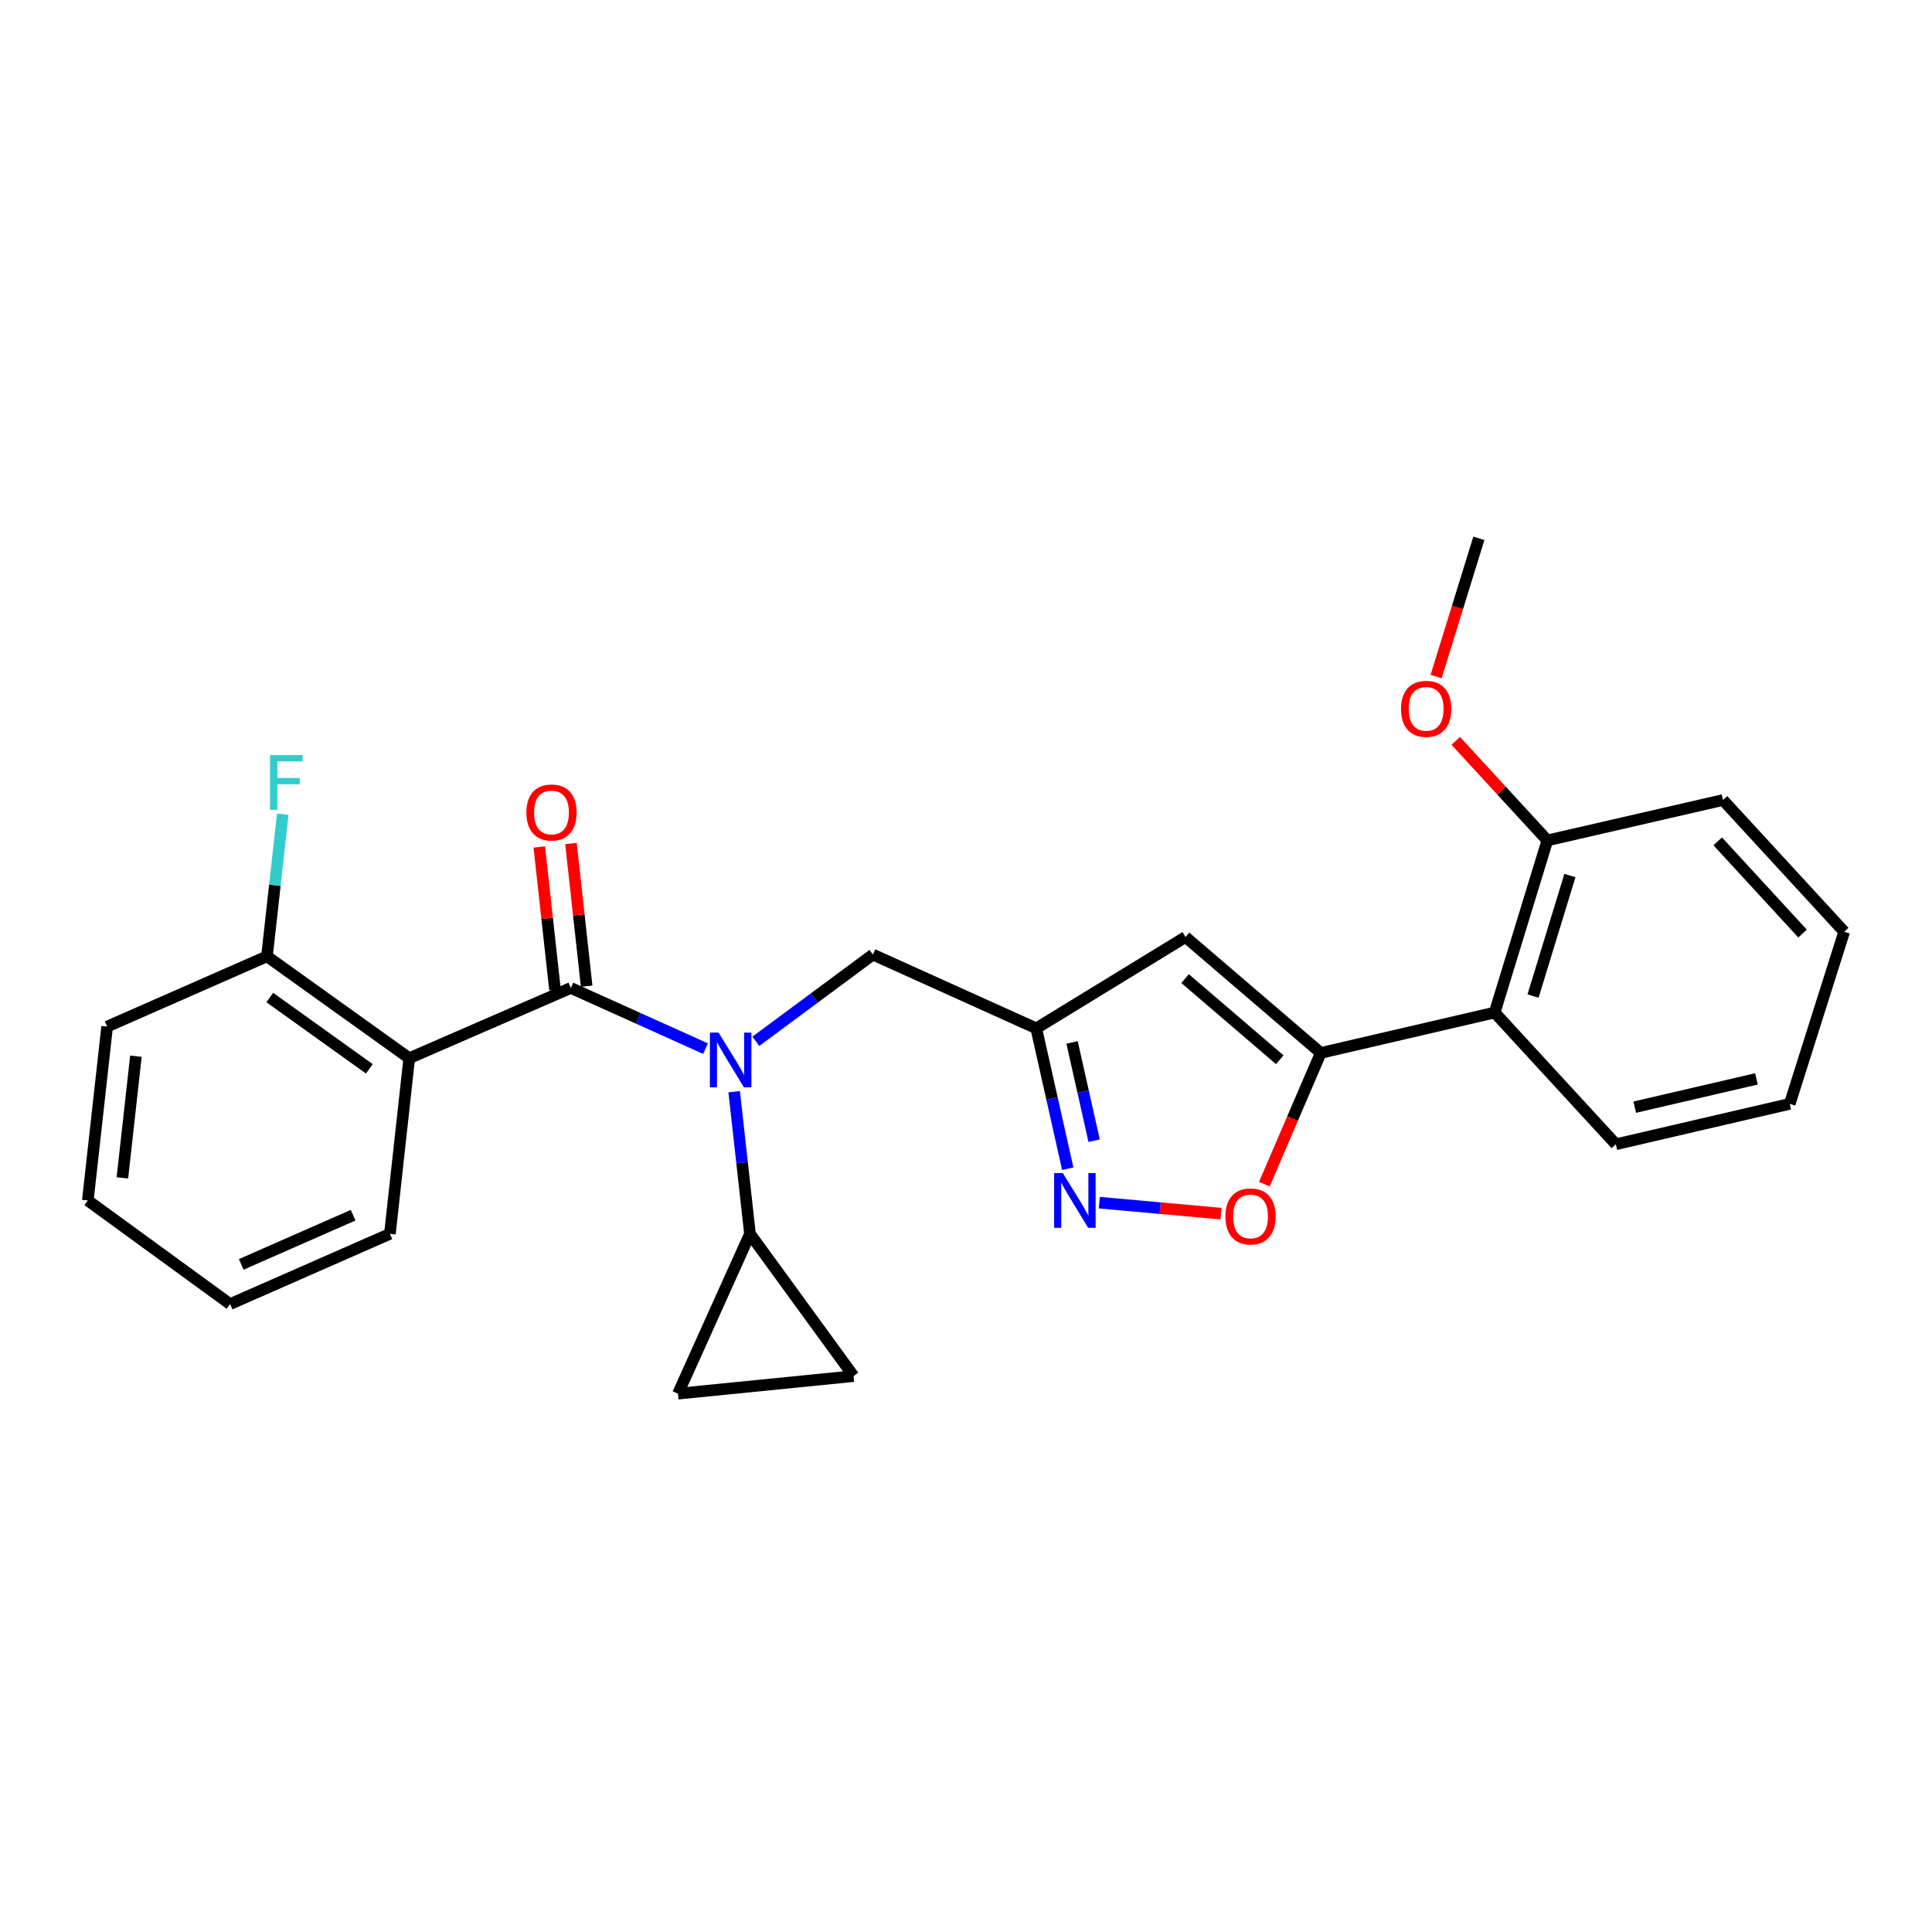 <?xml version='1.0' encoding='iso-8859-1'?>
<svg version='1.1' baseProfile='full'
              xmlns='http://www.w3.org/2000/svg'
                      xmlns:rdkit='http://www.rdkit.org/xml'
                      xmlns:xlink='http://www.w3.org/1999/xlink'
                  xml:space='preserve'
width='1000px' height='1000px' viewBox='0 0 1000 1000'>
<!-- END OF HEADER -->
<rect style='opacity:1.0;fill:#FFFFFF;stroke:none' width='1000' height='1000' x='0' y='0'> </rect>
<path class='bond-0' d='M 380.007,565.06 L 384.097,601.846' style='fill:none;fill-rule:evenodd;stroke:#0000FF;stroke-width:6px;stroke-linecap:butt;stroke-linejoin:miter;stroke-opacity:1' />
<path class='bond-0' d='M 384.097,601.846 L 388.187,638.632' style='fill:none;fill-rule:evenodd;stroke:#000000;stroke-width:6px;stroke-linecap:butt;stroke-linejoin:miter;stroke-opacity:1' />
<path class='bond-1' d='M 365.173,542.774 L 330.317,527.068' style='fill:none;fill-rule:evenodd;stroke:#0000FF;stroke-width:6px;stroke-linecap:butt;stroke-linejoin:miter;stroke-opacity:1' />
<path class='bond-1' d='M 330.317,527.068 L 295.46,511.362' style='fill:none;fill-rule:evenodd;stroke:#000000;stroke-width:6px;stroke-linecap:butt;stroke-linejoin:miter;stroke-opacity:1' />
<path class='bond-2' d='M 391.212,538.984 L 421.517,516.537' style='fill:none;fill-rule:evenodd;stroke:#0000FF;stroke-width:6px;stroke-linecap:butt;stroke-linejoin:miter;stroke-opacity:1' />
<path class='bond-2' d='M 421.517,516.537 L 451.822,494.09' style='fill:none;fill-rule:evenodd;stroke:#000000;stroke-width:6px;stroke-linecap:butt;stroke-linejoin:miter;stroke-opacity:1' />
<path class='bond-3' d='M 303.657,510.46 L 299.592,473.531' style='fill:none;fill-rule:evenodd;stroke:#000000;stroke-width:6px;stroke-linecap:butt;stroke-linejoin:miter;stroke-opacity:1' />
<path class='bond-3' d='M 299.592,473.531 L 295.528,436.602' style='fill:none;fill-rule:evenodd;stroke:#FF0000;stroke-width:6px;stroke-linecap:butt;stroke-linejoin:miter;stroke-opacity:1' />
<path class='bond-3' d='M 287.263,512.264 L 283.198,475.335' style='fill:none;fill-rule:evenodd;stroke:#000000;stroke-width:6px;stroke-linecap:butt;stroke-linejoin:miter;stroke-opacity:1' />
<path class='bond-3' d='M 283.198,475.335 L 279.134,438.407' style='fill:none;fill-rule:evenodd;stroke:#FF0000;stroke-width:6px;stroke-linecap:butt;stroke-linejoin:miter;stroke-opacity:1' />
<path class='bond-4' d='M 295.46,511.362 L 211.823,547.729' style='fill:none;fill-rule:evenodd;stroke:#000000;stroke-width:6px;stroke-linecap:butt;stroke-linejoin:miter;stroke-opacity:1' />
<path class='bond-5' d='M 55.46,531.364 L 45.455,621.361' style='fill:none;fill-rule:evenodd;stroke:#000000;stroke-width:6px;stroke-linecap:butt;stroke-linejoin:miter;stroke-opacity:1' />
<path class='bond-5' d='M 70.351,546.686 L 63.347,609.684' style='fill:none;fill-rule:evenodd;stroke:#000000;stroke-width:6px;stroke-linecap:butt;stroke-linejoin:miter;stroke-opacity:1' />
<path class='bond-6' d='M 55.46,531.364 L 138.182,494.997' style='fill:none;fill-rule:evenodd;stroke:#000000;stroke-width:6px;stroke-linecap:butt;stroke-linejoin:miter;stroke-opacity:1' />
<path class='bond-7' d='M 45.455,621.361 L 119.096,674.999' style='fill:none;fill-rule:evenodd;stroke:#000000;stroke-width:6px;stroke-linecap:butt;stroke-linejoin:miter;stroke-opacity:1' />
<path class='bond-8' d='M 119.096,674.999 L 201.817,638.632' style='fill:none;fill-rule:evenodd;stroke:#000000;stroke-width:6px;stroke-linecap:butt;stroke-linejoin:miter;stroke-opacity:1' />
<path class='bond-8' d='M 124.866,654.446 L 182.771,628.989' style='fill:none;fill-rule:evenodd;stroke:#000000;stroke-width:6px;stroke-linecap:butt;stroke-linejoin:miter;stroke-opacity:1' />
<path class='bond-9' d='M 388.187,638.632 L 441.817,712.273' style='fill:none;fill-rule:evenodd;stroke:#000000;stroke-width:6px;stroke-linecap:butt;stroke-linejoin:miter;stroke-opacity:1' />
<path class='bond-10' d='M 388.187,638.632 L 350.913,721.363' style='fill:none;fill-rule:evenodd;stroke:#000000;stroke-width:6px;stroke-linecap:butt;stroke-linejoin:miter;stroke-opacity:1' />
<path class='bond-11' d='M 441.817,712.273 L 350.913,721.363' style='fill:none;fill-rule:evenodd;stroke:#000000;stroke-width:6px;stroke-linecap:butt;stroke-linejoin:miter;stroke-opacity:1' />
<path class='bond-12' d='M 451.822,494.09 L 536.367,532.271' style='fill:none;fill-rule:evenodd;stroke:#000000;stroke-width:6px;stroke-linecap:butt;stroke-linejoin:miter;stroke-opacity:1' />
<path class='bond-13' d='M 654.42,612.922 L 669.026,578.96' style='fill:none;fill-rule:evenodd;stroke:#FF0000;stroke-width:6px;stroke-linecap:butt;stroke-linejoin:miter;stroke-opacity:1' />
<path class='bond-13' d='M 669.026,578.96 L 683.631,544.998' style='fill:none;fill-rule:evenodd;stroke:#000000;stroke-width:6px;stroke-linecap:butt;stroke-linejoin:miter;stroke-opacity:1' />
<path class='bond-14' d='M 631.991,628.167 L 600.495,625.333' style='fill:none;fill-rule:evenodd;stroke:#FF0000;stroke-width:6px;stroke-linecap:butt;stroke-linejoin:miter;stroke-opacity:1' />
<path class='bond-14' d='M 600.495,625.333 L 568.998,622.498' style='fill:none;fill-rule:evenodd;stroke:#0000FF;stroke-width:6px;stroke-linecap:butt;stroke-linejoin:miter;stroke-opacity:1' />
<path class='bond-15' d='M 683.631,544.998 L 613.636,485.001' style='fill:none;fill-rule:evenodd;stroke:#000000;stroke-width:6px;stroke-linecap:butt;stroke-linejoin:miter;stroke-opacity:1' />
<path class='bond-15' d='M 662.398,548.521 L 613.402,506.522' style='fill:none;fill-rule:evenodd;stroke:#000000;stroke-width:6px;stroke-linecap:butt;stroke-linejoin:miter;stroke-opacity:1' />
<path class='bond-16' d='M 683.631,544.998 L 773.636,524.089' style='fill:none;fill-rule:evenodd;stroke:#000000;stroke-width:6px;stroke-linecap:butt;stroke-linejoin:miter;stroke-opacity:1' />
<path class='bond-17' d='M 613.636,485.001 L 536.367,532.271' style='fill:none;fill-rule:evenodd;stroke:#000000;stroke-width:6px;stroke-linecap:butt;stroke-linejoin:miter;stroke-opacity:1' />
<path class='bond-18' d='M 536.367,532.271 L 544.518,568.595' style='fill:none;fill-rule:evenodd;stroke:#000000;stroke-width:6px;stroke-linecap:butt;stroke-linejoin:miter;stroke-opacity:1' />
<path class='bond-18' d='M 544.518,568.595 L 552.67,604.918' style='fill:none;fill-rule:evenodd;stroke:#0000FF;stroke-width:6px;stroke-linecap:butt;stroke-linejoin:miter;stroke-opacity:1' />
<path class='bond-18' d='M 554.905,539.557 L 560.611,564.983' style='fill:none;fill-rule:evenodd;stroke:#000000;stroke-width:6px;stroke-linecap:butt;stroke-linejoin:miter;stroke-opacity:1' />
<path class='bond-18' d='M 560.611,564.983 L 566.317,590.409' style='fill:none;fill-rule:evenodd;stroke:#0000FF;stroke-width:6px;stroke-linecap:butt;stroke-linejoin:miter;stroke-opacity:1' />
<path class='bond-19' d='M 891.817,414.09 L 954.545,482.27' style='fill:none;fill-rule:evenodd;stroke:#000000;stroke-width:6px;stroke-linecap:butt;stroke-linejoin:miter;stroke-opacity:1' />
<path class='bond-19' d='M 889.089,435.484 L 932.999,483.21' style='fill:none;fill-rule:evenodd;stroke:#000000;stroke-width:6px;stroke-linecap:butt;stroke-linejoin:miter;stroke-opacity:1' />
<path class='bond-20' d='M 891.817,414.09 L 800.905,434.999' style='fill:none;fill-rule:evenodd;stroke:#000000;stroke-width:6px;stroke-linecap:butt;stroke-linejoin:miter;stroke-opacity:1' />
<path class='bond-21' d='M 800.905,434.999 L 773.636,524.089' style='fill:none;fill-rule:evenodd;stroke:#000000;stroke-width:6px;stroke-linecap:butt;stroke-linejoin:miter;stroke-opacity:1' />
<path class='bond-21' d='M 812.585,453.19 L 793.497,515.553' style='fill:none;fill-rule:evenodd;stroke:#000000;stroke-width:6px;stroke-linecap:butt;stroke-linejoin:miter;stroke-opacity:1' />
<path class='bond-22' d='M 800.905,434.999 L 777.199,409.233' style='fill:none;fill-rule:evenodd;stroke:#000000;stroke-width:6px;stroke-linecap:butt;stroke-linejoin:miter;stroke-opacity:1' />
<path class='bond-22' d='M 777.199,409.233 L 753.493,383.467' style='fill:none;fill-rule:evenodd;stroke:#FF0000;stroke-width:6px;stroke-linecap:butt;stroke-linejoin:miter;stroke-opacity:1' />
<path class='bond-23' d='M 773.636,524.089 L 836.364,592.269' style='fill:none;fill-rule:evenodd;stroke:#000000;stroke-width:6px;stroke-linecap:butt;stroke-linejoin:miter;stroke-opacity:1' />
<path class='bond-24' d='M 836.364,592.269 L 926.361,571.359' style='fill:none;fill-rule:evenodd;stroke:#000000;stroke-width:6px;stroke-linecap:butt;stroke-linejoin:miter;stroke-opacity:1' />
<path class='bond-24' d='M 846.131,573.067 L 909.129,558.431' style='fill:none;fill-rule:evenodd;stroke:#000000;stroke-width:6px;stroke-linecap:butt;stroke-linejoin:miter;stroke-opacity:1' />
<path class='bond-25' d='M 954.545,482.27 L 926.361,571.359' style='fill:none;fill-rule:evenodd;stroke:#000000;stroke-width:6px;stroke-linecap:butt;stroke-linejoin:miter;stroke-opacity:1' />
<path class='bond-26' d='M 743.32,350.192 L 754.387,314.415' style='fill:none;fill-rule:evenodd;stroke:#FF0000;stroke-width:6px;stroke-linecap:butt;stroke-linejoin:miter;stroke-opacity:1' />
<path class='bond-26' d='M 754.387,314.415 L 765.454,278.637' style='fill:none;fill-rule:evenodd;stroke:#000000;stroke-width:6px;stroke-linecap:butt;stroke-linejoin:miter;stroke-opacity:1' />
<path class='bond-27' d='M 201.817,638.632 L 211.823,547.729' style='fill:none;fill-rule:evenodd;stroke:#000000;stroke-width:6px;stroke-linecap:butt;stroke-linejoin:miter;stroke-opacity:1' />
<path class='bond-28' d='M 211.823,547.729 L 138.182,494.997' style='fill:none;fill-rule:evenodd;stroke:#000000;stroke-width:6px;stroke-linecap:butt;stroke-linejoin:miter;stroke-opacity:1' />
<path class='bond-28' d='M 191.174,553.229 L 139.626,516.316' style='fill:none;fill-rule:evenodd;stroke:#000000;stroke-width:6px;stroke-linecap:butt;stroke-linejoin:miter;stroke-opacity:1' />
<path class='bond-29' d='M 138.182,494.997 L 142.271,458.211' style='fill:none;fill-rule:evenodd;stroke:#000000;stroke-width:6px;stroke-linecap:butt;stroke-linejoin:miter;stroke-opacity:1' />
<path class='bond-29' d='M 142.271,458.211 L 146.361,421.424' style='fill:none;fill-rule:evenodd;stroke:#33CCCC;stroke-width:6px;stroke-linecap:butt;stroke-linejoin:miter;stroke-opacity:1' />
<path  class='atom-0' d='M 371.921 534.476
L 381.201 549.476
Q 382.121 550.956, 383.601 553.636
Q 385.081 556.316, 385.161 556.476
L 385.161 534.476
L 388.921 534.476
L 388.921 562.796
L 385.041 562.796
L 375.081 546.396
Q 373.921 544.476, 372.681 542.276
Q 371.481 540.076, 371.121 539.396
L 371.121 562.796
L 367.441 562.796
L 367.441 534.476
L 371.921 534.476
' fill='#0000FF'/>
<path  class='atom-2' d='M 272.454 420.538
Q 272.454 413.738, 275.814 409.938
Q 279.174 406.138, 285.454 406.138
Q 291.734 406.138, 295.094 409.938
Q 298.454 413.738, 298.454 420.538
Q 298.454 427.418, 295.054 431.338
Q 291.654 435.218, 285.454 435.218
Q 279.214 435.218, 275.814 431.338
Q 272.454 427.458, 272.454 420.538
M 285.454 432.018
Q 289.774 432.018, 292.094 429.138
Q 294.454 426.218, 294.454 420.538
Q 294.454 414.978, 292.094 412.178
Q 289.774 409.338, 285.454 409.338
Q 281.134 409.338, 278.774 412.138
Q 276.454 414.938, 276.454 420.538
Q 276.454 426.258, 278.774 429.138
Q 281.134 432.018, 285.454 432.018
' fill='#FF0000'/>
<path  class='atom-9' d='M 634.273 629.623
Q 634.273 622.823, 637.633 619.023
Q 640.993 615.223, 647.273 615.223
Q 653.553 615.223, 656.913 619.023
Q 660.273 622.823, 660.273 629.623
Q 660.273 636.503, 656.873 640.423
Q 653.473 644.303, 647.273 644.303
Q 641.033 644.303, 637.633 640.423
Q 634.273 636.543, 634.273 629.623
M 647.273 641.103
Q 651.593 641.103, 653.913 638.223
Q 656.273 635.303, 656.273 629.623
Q 656.273 624.063, 653.913 621.263
Q 651.593 618.423, 647.273 618.423
Q 642.953 618.423, 640.593 621.223
Q 638.273 624.023, 638.273 629.623
Q 638.273 635.343, 640.593 638.223
Q 642.953 641.103, 647.273 641.103
' fill='#FF0000'/>
<path  class='atom-13' d='M 550.1 607.201
L 559.38 622.201
Q 560.3 623.681, 561.78 626.361
Q 563.26 629.041, 563.34 629.201
L 563.34 607.201
L 567.1 607.201
L 567.1 635.521
L 563.22 635.521
L 553.26 619.121
Q 552.1 617.201, 550.86 615.001
Q 549.66 612.801, 549.3 612.121
L 549.3 635.521
L 545.62 635.521
L 545.62 607.201
L 550.1 607.201
' fill='#0000FF'/>
<path  class='atom-20' d='M 725.176 366.9
Q 725.176 360.1, 728.536 356.3
Q 731.896 352.5, 738.176 352.5
Q 744.456 352.5, 747.816 356.3
Q 751.176 360.1, 751.176 366.9
Q 751.176 373.78, 747.776 377.7
Q 744.376 381.58, 738.176 381.58
Q 731.936 381.58, 728.536 377.7
Q 725.176 373.82, 725.176 366.9
M 738.176 378.38
Q 742.496 378.38, 744.816 375.5
Q 747.176 372.58, 747.176 366.9
Q 747.176 361.34, 744.816 358.54
Q 742.496 355.7, 738.176 355.7
Q 733.856 355.7, 731.496 358.5
Q 729.176 361.3, 729.176 366.9
Q 729.176 372.62, 731.496 375.5
Q 733.856 378.38, 738.176 378.38
' fill='#FF0000'/>
<path  class='atom-26' d='M 139.767 390.841
L 156.607 390.841
L 156.607 394.081
L 143.567 394.081
L 143.567 402.681
L 155.167 402.681
L 155.167 405.961
L 143.567 405.961
L 143.567 419.161
L 139.767 419.161
L 139.767 390.841
' fill='#33CCCC'/>
</svg>
